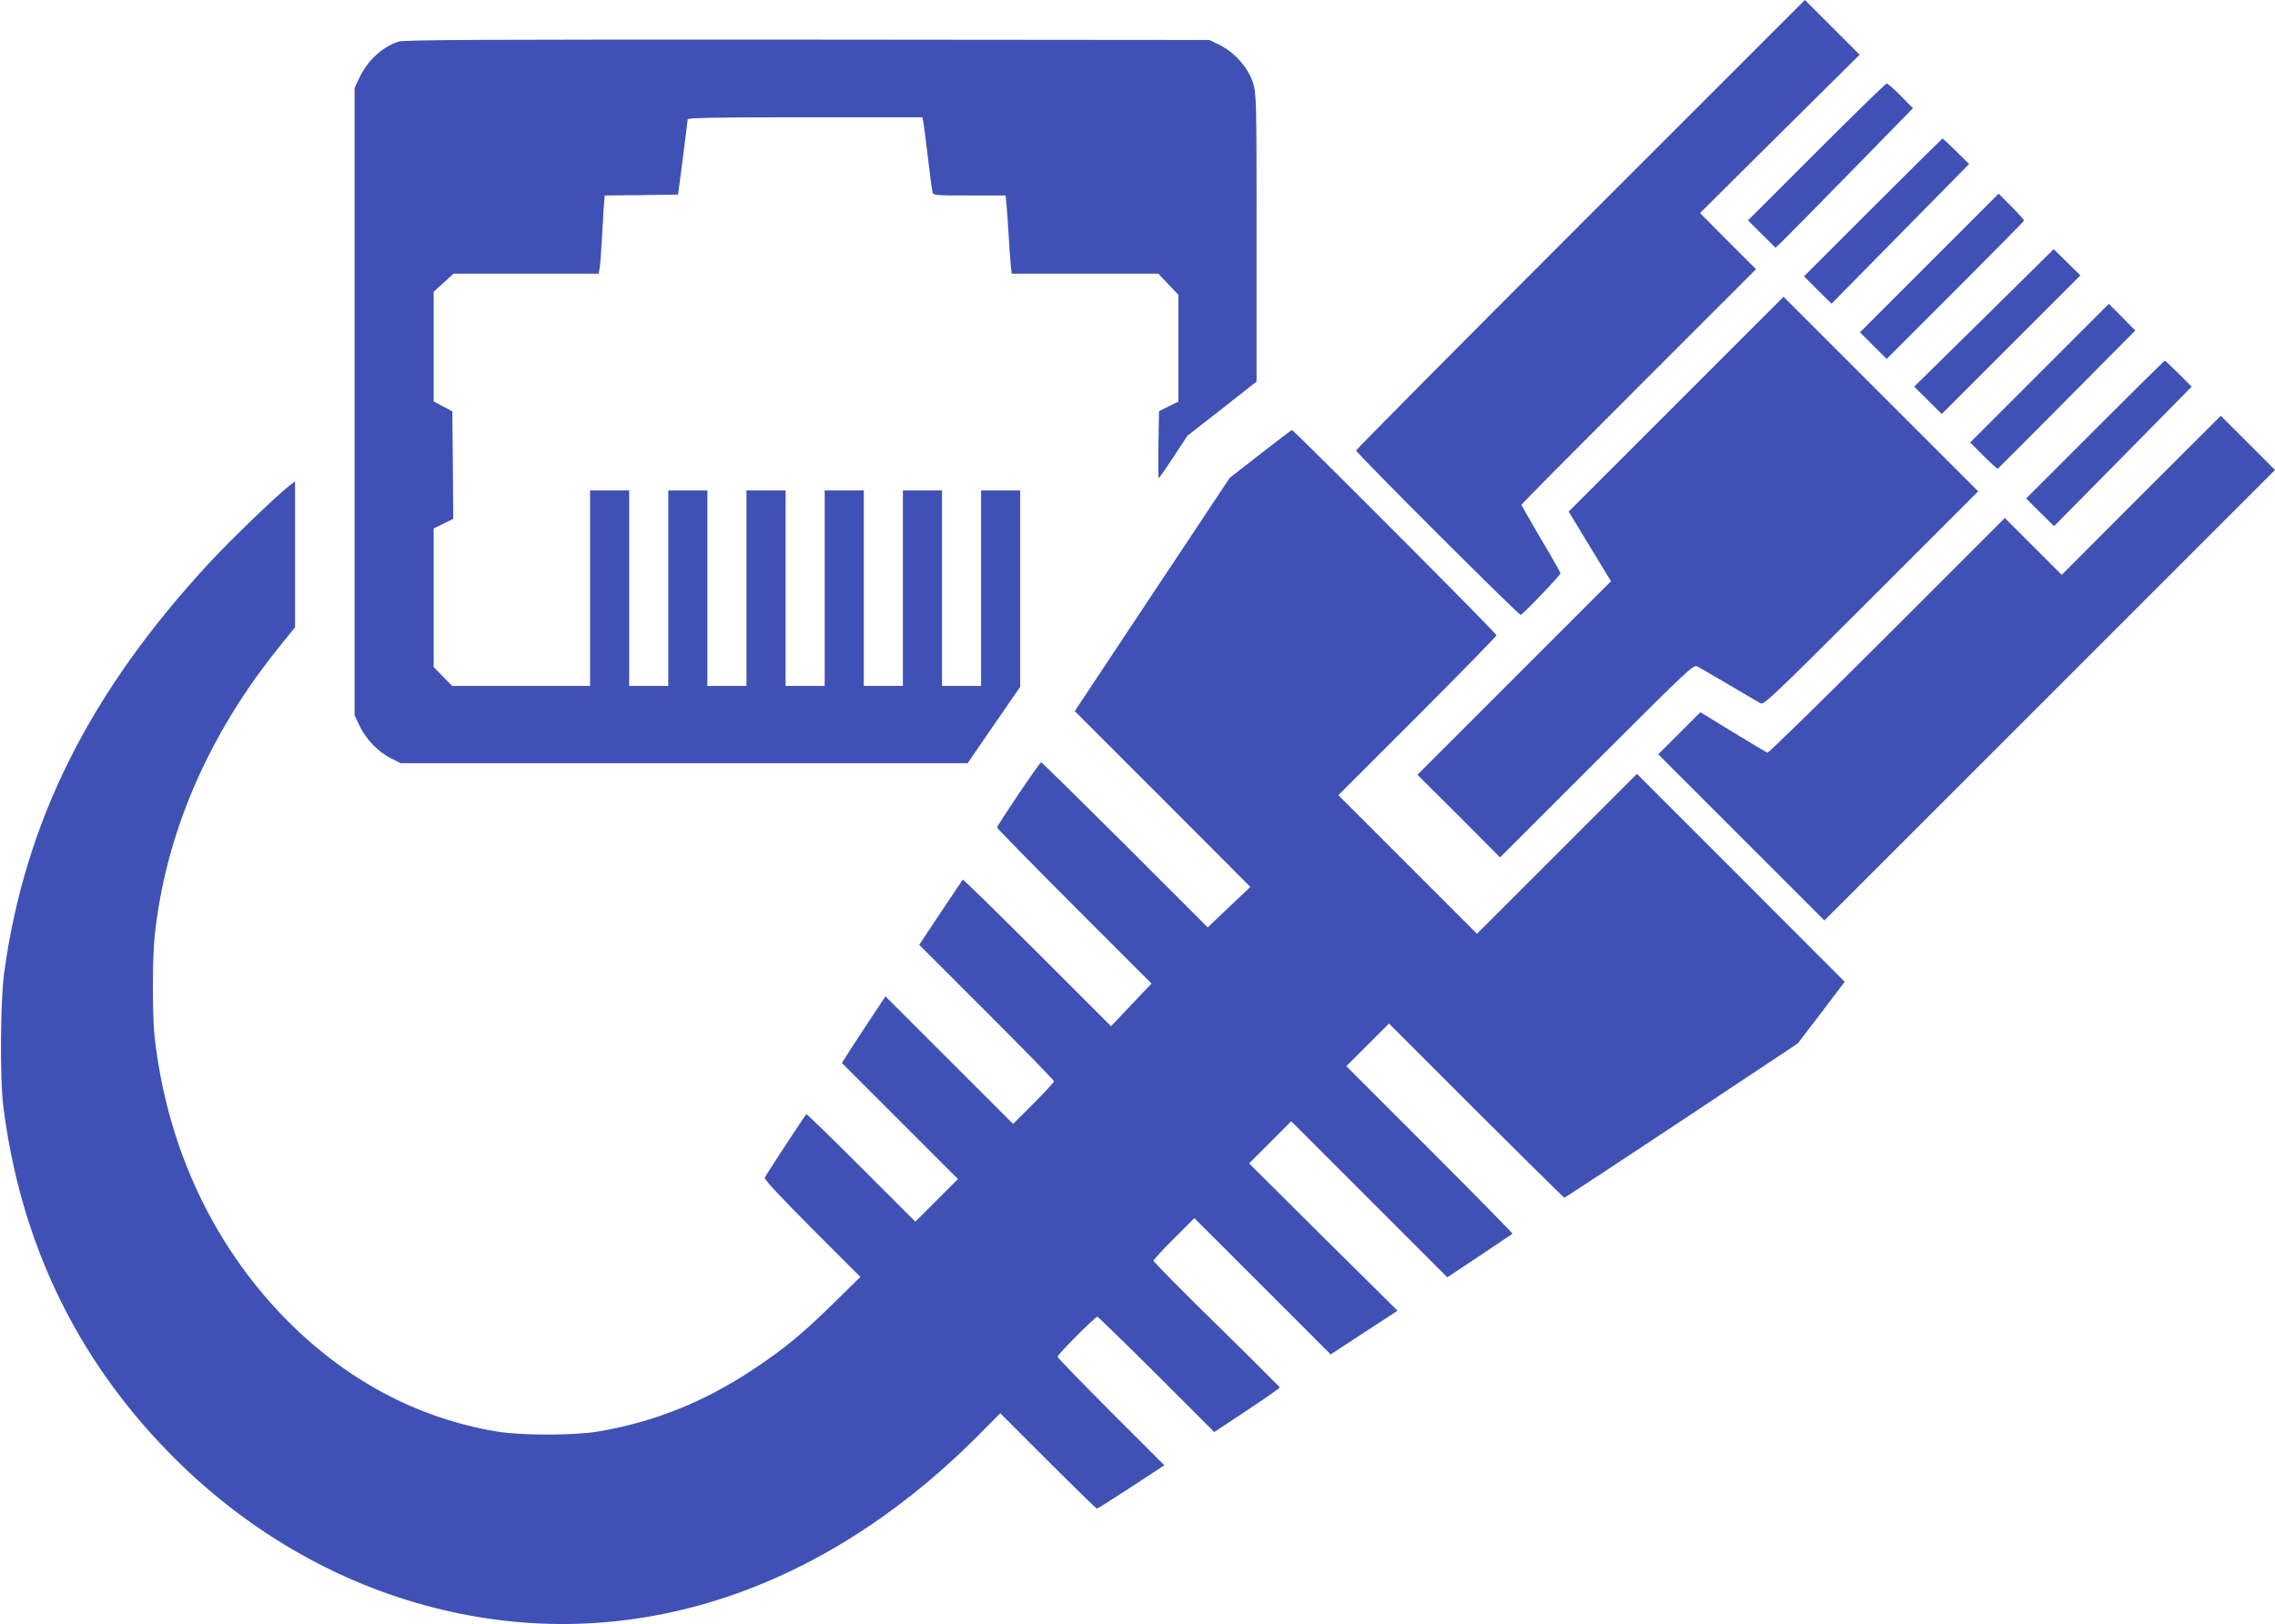 <?xml version="1.0" standalone="no"?>
<!DOCTYPE svg PUBLIC "-//W3C//DTD SVG 20010904//EN"
 "http://www.w3.org/TR/2001/REC-SVG-20010904/DTD/svg10.dtd">
<svg version="1.0" xmlns="http://www.w3.org/2000/svg"
 width="1280pt" height="914pt" viewBox="0 0 1280 914"
 preserveAspectRatio="xMidYMid meet">
<g transform="translate(0,914) scale(0.1,-0.1)"
fill="#3f51b5" stroke="none">
<path d="M8892 7877 c-694 -694 -1262 -1267 -1262 -1272 0 -14 912 -925 926
-925 10 0 224 223 224 234 0 4 -49 91 -110 193 -60 103 -110 189 -110 192 0 4
297 303 660 666 l660 660 -158 158 -157 158 449 446 449 445 -154 154 -154
154 -1263 -1263z"/>
<path d="M2243 8906 c-91 -29 -176 -107 -221 -204 l-27 -57 0 -1765 0 -1765
27 -57 c35 -76 107 -151 177 -185 l56 -28 1594 0 1595 0 148 215 148 215 0
553 0 552 -110 0 -110 0 0 -550 0 -550 -110 0 -110 0 0 550 0 550 -110 0 -110
0 0 -550 0 -550 -110 0 -110 0 0 550 0 550 -110 0 -110 0 0 -550 0 -550 -110
0 -110 0 0 550 0 550 -110 0 -110 0 0 -550 0 -550 -110 0 -110 0 0 550 0 550
-110 0 -110 0 0 -550 0 -550 -110 0 -110 0 0 550 0 550 -110 0 -110 0 0 -550
0 -550 -388 0 -388 0 -52 53 -52 53 0 390 0 390 55 27 55 27 -2 302 -3 303
-52 28 -53 28 0 309 0 308 56 51 56 51 408 0 409 0 5 33 c3 17 8 79 11 137 3
58 8 142 11 187 l6 83 207 2 206 3 27 205 c14 113 27 211 27 218 1 9 140 12
661 12 l660 0 4 -22 c3 -13 15 -102 26 -198 11 -96 23 -185 26 -197 4 -23 5
-23 208 -23 l204 0 6 -62 c3 -35 8 -108 11 -163 3 -55 8 -126 11 -157 l6 -58
412 0 413 0 56 -59 57 -60 0 -300 0 -301 -55 -27 -54 -27 -3 -188 c-2 -103 -1
-188 2 -188 3 0 40 54 83 119 l78 119 195 152 194 153 0 807 c0 784 -1 810
-20 874 -26 83 -104 172 -188 213 l-57 28 -2260 2 c-1839 1 -2268 -1 -2302
-11z"/>
<path d="M10220 8285 l-385 -385 77 -77 78 -77 36 34 c20 19 194 196 387 393
l350 358 -69 70 c-37 38 -73 69 -79 69 -5 0 -183 -173 -395 -385z"/>
<path d="M10537 7972 l-387 -387 77 -77 78 -77 387 393 387 393 -72 71 c-40
40 -75 72 -77 72 -3 0 -179 -174 -393 -388z"/>
<path d="M10855 7660 l-390 -390 75 -75 75 -75 385 385 c212 212 386 389 388
393 1 4 -31 40 -71 80 l-72 72 -390 -390z"/>
<path d="M11163 7351 l-393 -387 78 -77 77 -77 390 390 390 390 -75 74 -75 74
-392 -387z"/>
<path d="M9431 6866 l-605 -605 119 -196 119 -196 -545 -545 -544 -544 233
-232 232 -233 544 544 c525 524 544 543 567 530 13 -7 94 -54 179 -104 85 -50
164 -97 176 -103 18 -10 75 44 622 591 l602 602 -548 548 -547 547 -604 -604z"/>
<path d="M11475 7040 l-390 -390 75 -75 c41 -41 77 -74 80 -73 3 2 178 177
390 391 l384 387 -74 75 -75 75 -390 -390z"/>
<path d="M11787 6722 l-387 -387 78 -78 79 -78 387 392 387 393 -73 73 c-40
40 -75 73 -78 73 -3 0 -179 -174 -393 -388z"/>
<path d="M12047 6353 l-447 -448 -160 160 -160 160 -663 -663 c-364 -364 -667
-660 -673 -658 -5 2 -93 54 -194 116 l-183 112 -119 -119 -118 -118 468 -468
467 -467 1268 1268 1267 1267 -153 153 -152 152 -448 -447z"/>
<path d="M7091 6585 l-172 -134 -436 -656 -436 -657 494 -494 494 -495 -120
-114 -120 -114 -465 465 c-256 255 -468 464 -472 464 -9 0 -248 -355 -248
-367 0 -4 195 -204 434 -443 l435 -435 -114 -120 -114 -120 -415 415 c-228
228 -417 412 -419 410 -2 -3 -58 -86 -125 -186 l-120 -181 379 -379 c208 -208
379 -383 379 -389 0 -6 -52 -62 -115 -125 l-115 -115 -359 359 -359 359 -69
-104 c-38 -57 -94 -142 -123 -187 l-53 -84 327 -327 326 -326 -120 -120 -120
-120 -305 305 c-167 167 -306 302 -308 300 -14 -16 -229 -344 -234 -357 -4
-10 77 -97 266 -287 l272 -272 -153 -150 c-176 -172 -272 -252 -448 -369 -276
-184 -560 -298 -875 -351 -136 -23 -432 -23 -570 0 -454 76 -861 296 -1201
647 -405 420 -656 966 -724 1574 -13 115 -13 442 0 565 61 579 301 1136 707
1637 l83 103 0 411 0 410 -28 -21 c-82 -65 -325 -299 -449 -432 -677 -730
-1041 -1455 -1159 -2308 -22 -157 -25 -593 -6 -750 94 -759 404 -1412 927
-1949 423 -435 943 -739 1503 -880 1072 -271 2158 73 3049 964 l131 132 268
-268 c148 -148 272 -269 276 -269 3 0 90 55 193 122 l186 122 -300 300 c-166
166 -301 306 -301 311 0 12 212 225 224 225 4 0 154 -146 333 -324 l325 -325
184 122 c101 67 184 125 184 129 0 3 -160 163 -355 354 -195 191 -355 353
-355 359 0 5 52 62 115 125 l115 115 384 -384 383 -383 188 123 188 123 -418
414 -417 415 118 118 119 119 439 -439 439 -439 181 120 c100 67 183 123 186
125 2 2 -207 215 -465 473 l-470 470 120 120 120 120 490 -490 c270 -269 493
-490 497 -490 3 0 300 195 660 434 l653 434 132 173 132 174 -584 585 -585
585 -450 -450 -450 -450 -390 390 -390 390 445 445 c245 245 445 450 445 455
0 11 -1141 1155 -1151 1155 -3 0 -83 -61 -178 -135z"/>
</g>
</svg>
